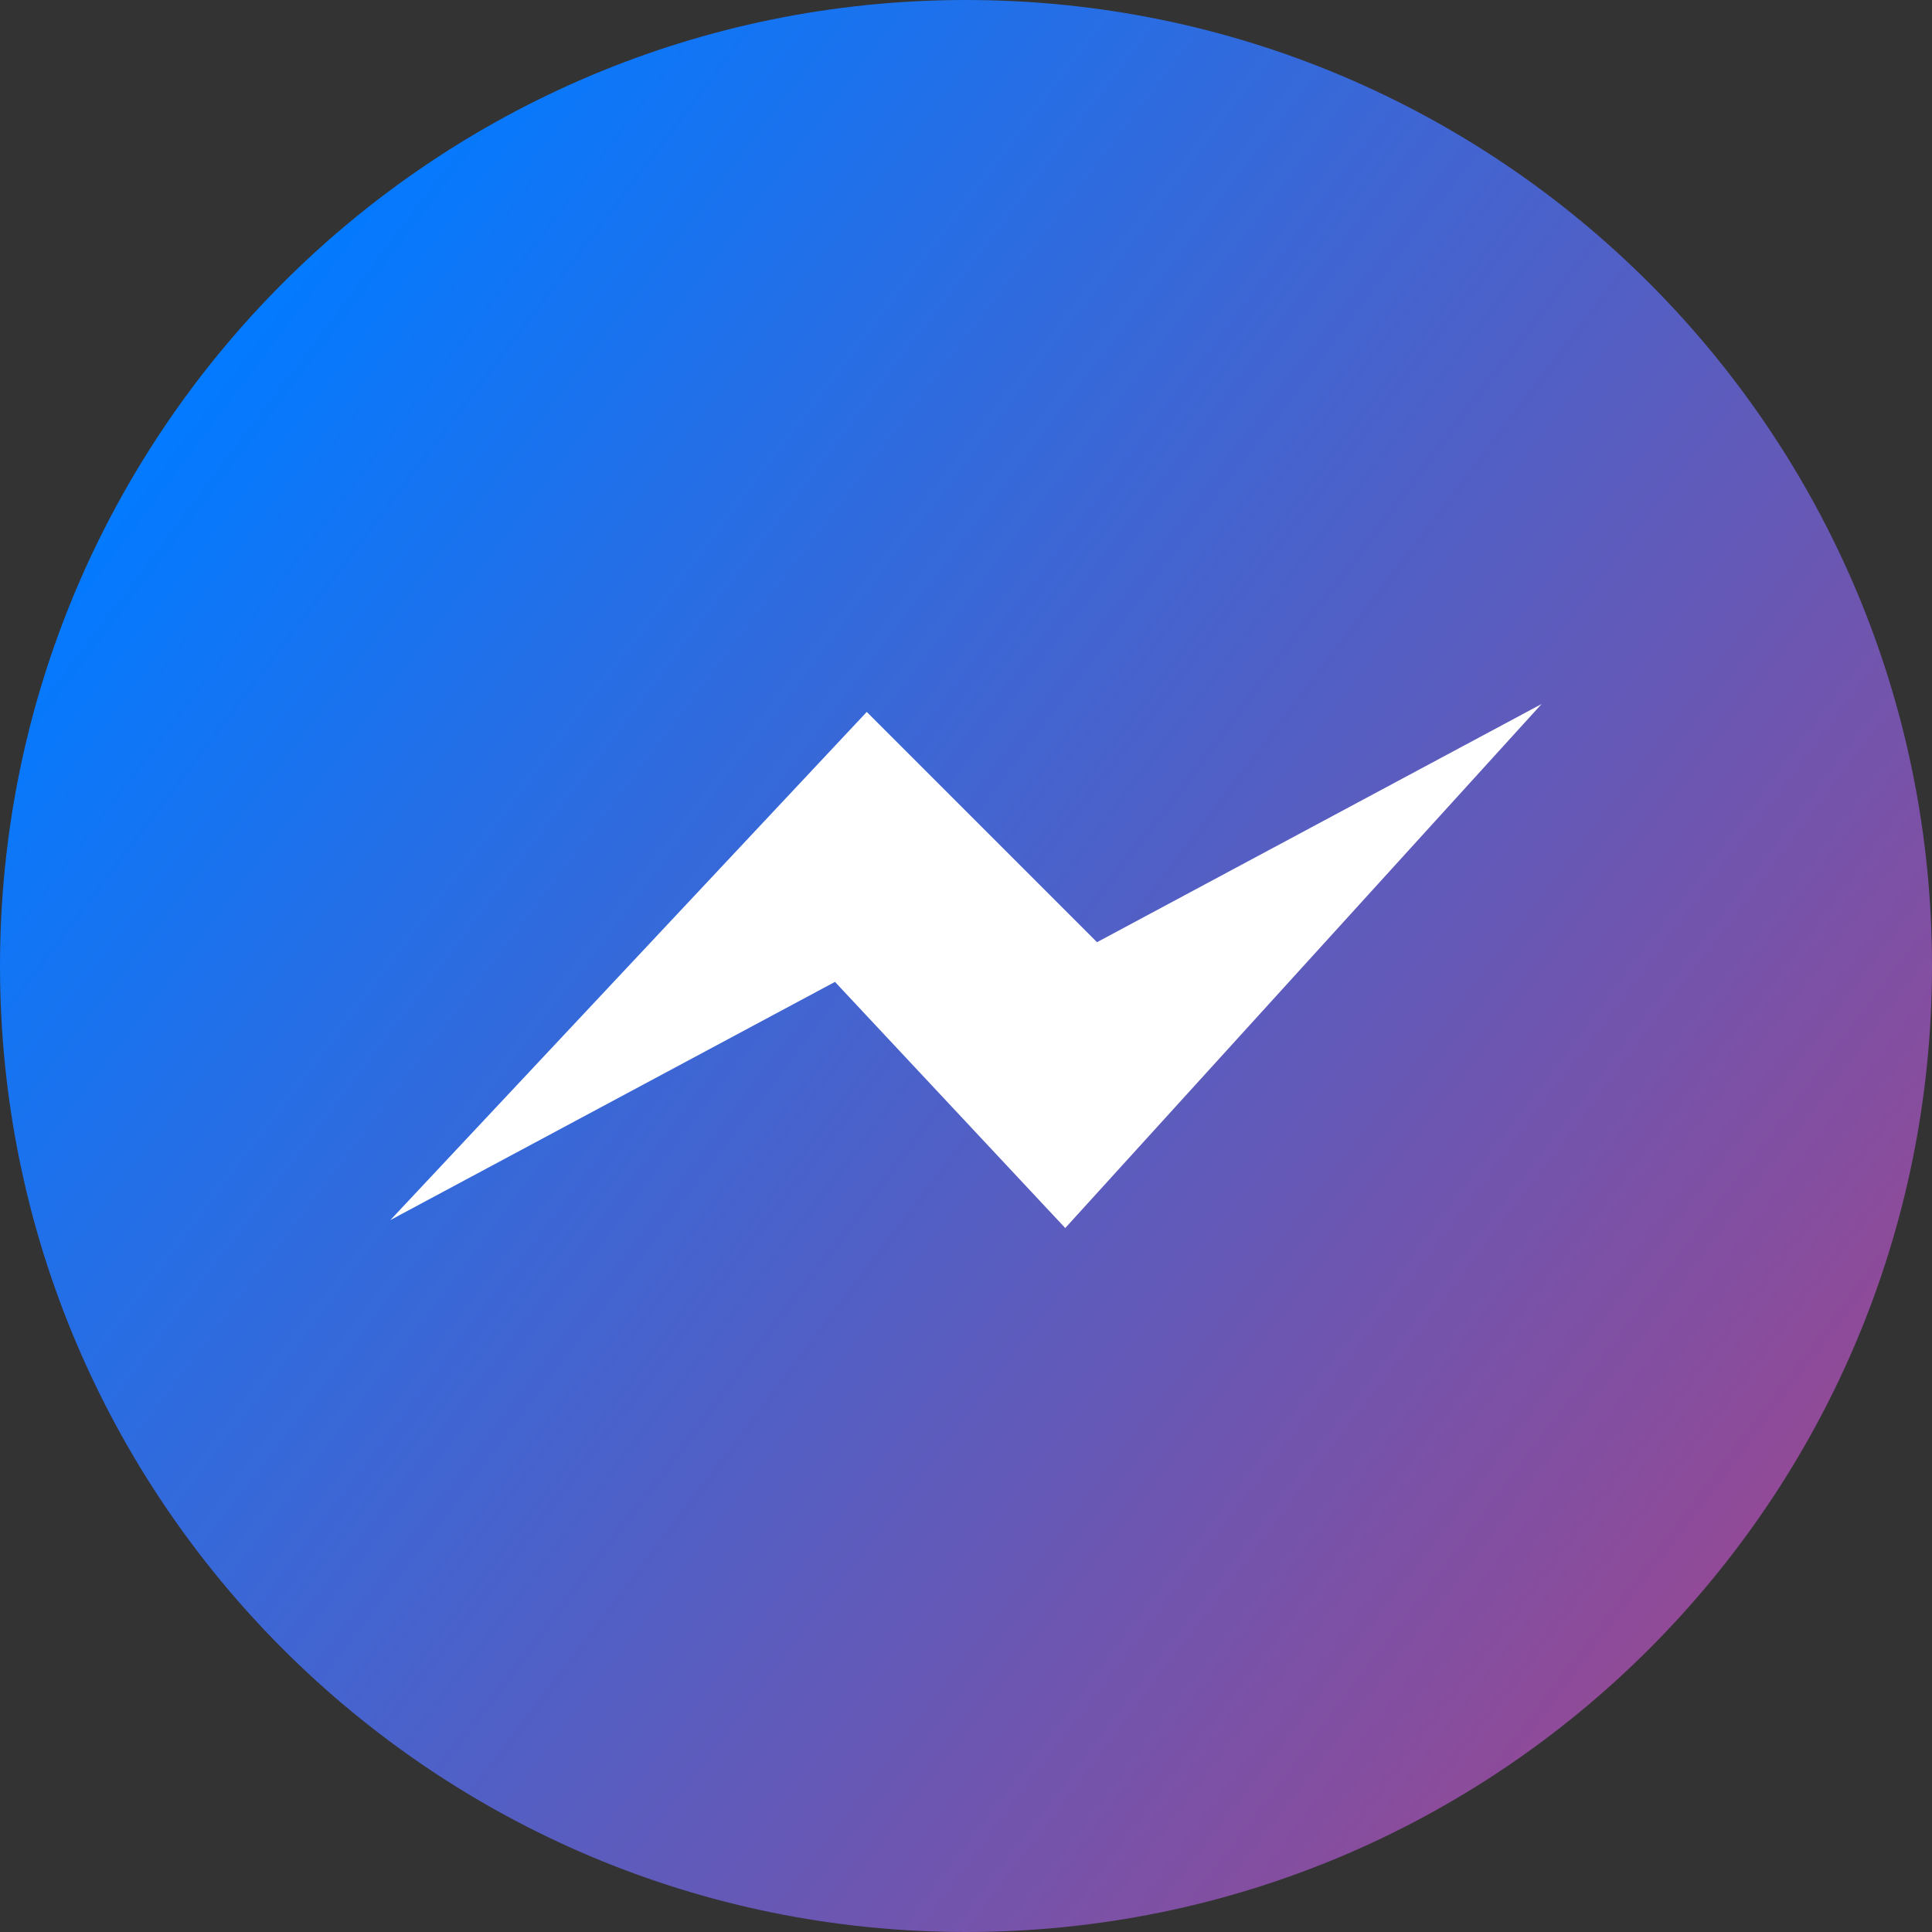 <svg xmlns="http://www.w3.org/2000/svg" width="512" height="512" fill-rule="evenodd" clip-rule="evenodd" image-rendering="optimizeQuality" shape-rendering="geometricPrecision" text-rendering="geometricPrecision" viewBox="0 0 512 512" id="messenger">
  <rect x="0" y="0" width="512" height="512" fill="#333333" stroke="none"/>
  <defs>
    <linearGradient id="a" x1="67.83" x2="474.19" y1="82.42" y2="389.98" gradientUnits="userSpaceOnUse">
      <stop offset="0" stop-color="#037aff"></stop>
      <stop offset="1" stop-color="#904a97"></stop>
    </linearGradient>
  </defs>
  <path fill="url(#a)" d="M256 0c141.39,0 256,114.61 256,256 0,141.39 -114.61,256 -256,256 -141.39,0 -256,-114.61 -256,-256 0,-141.39 114.61,-256 256,-256z"></path>
  <polygon fill="#fff" fill-rule="nonzero" points="103.45 323.33 221.28 260.21 282.3 325.44 408.55 186.56 290.72 249.69 229.7 188.67"></polygon>
</svg>
